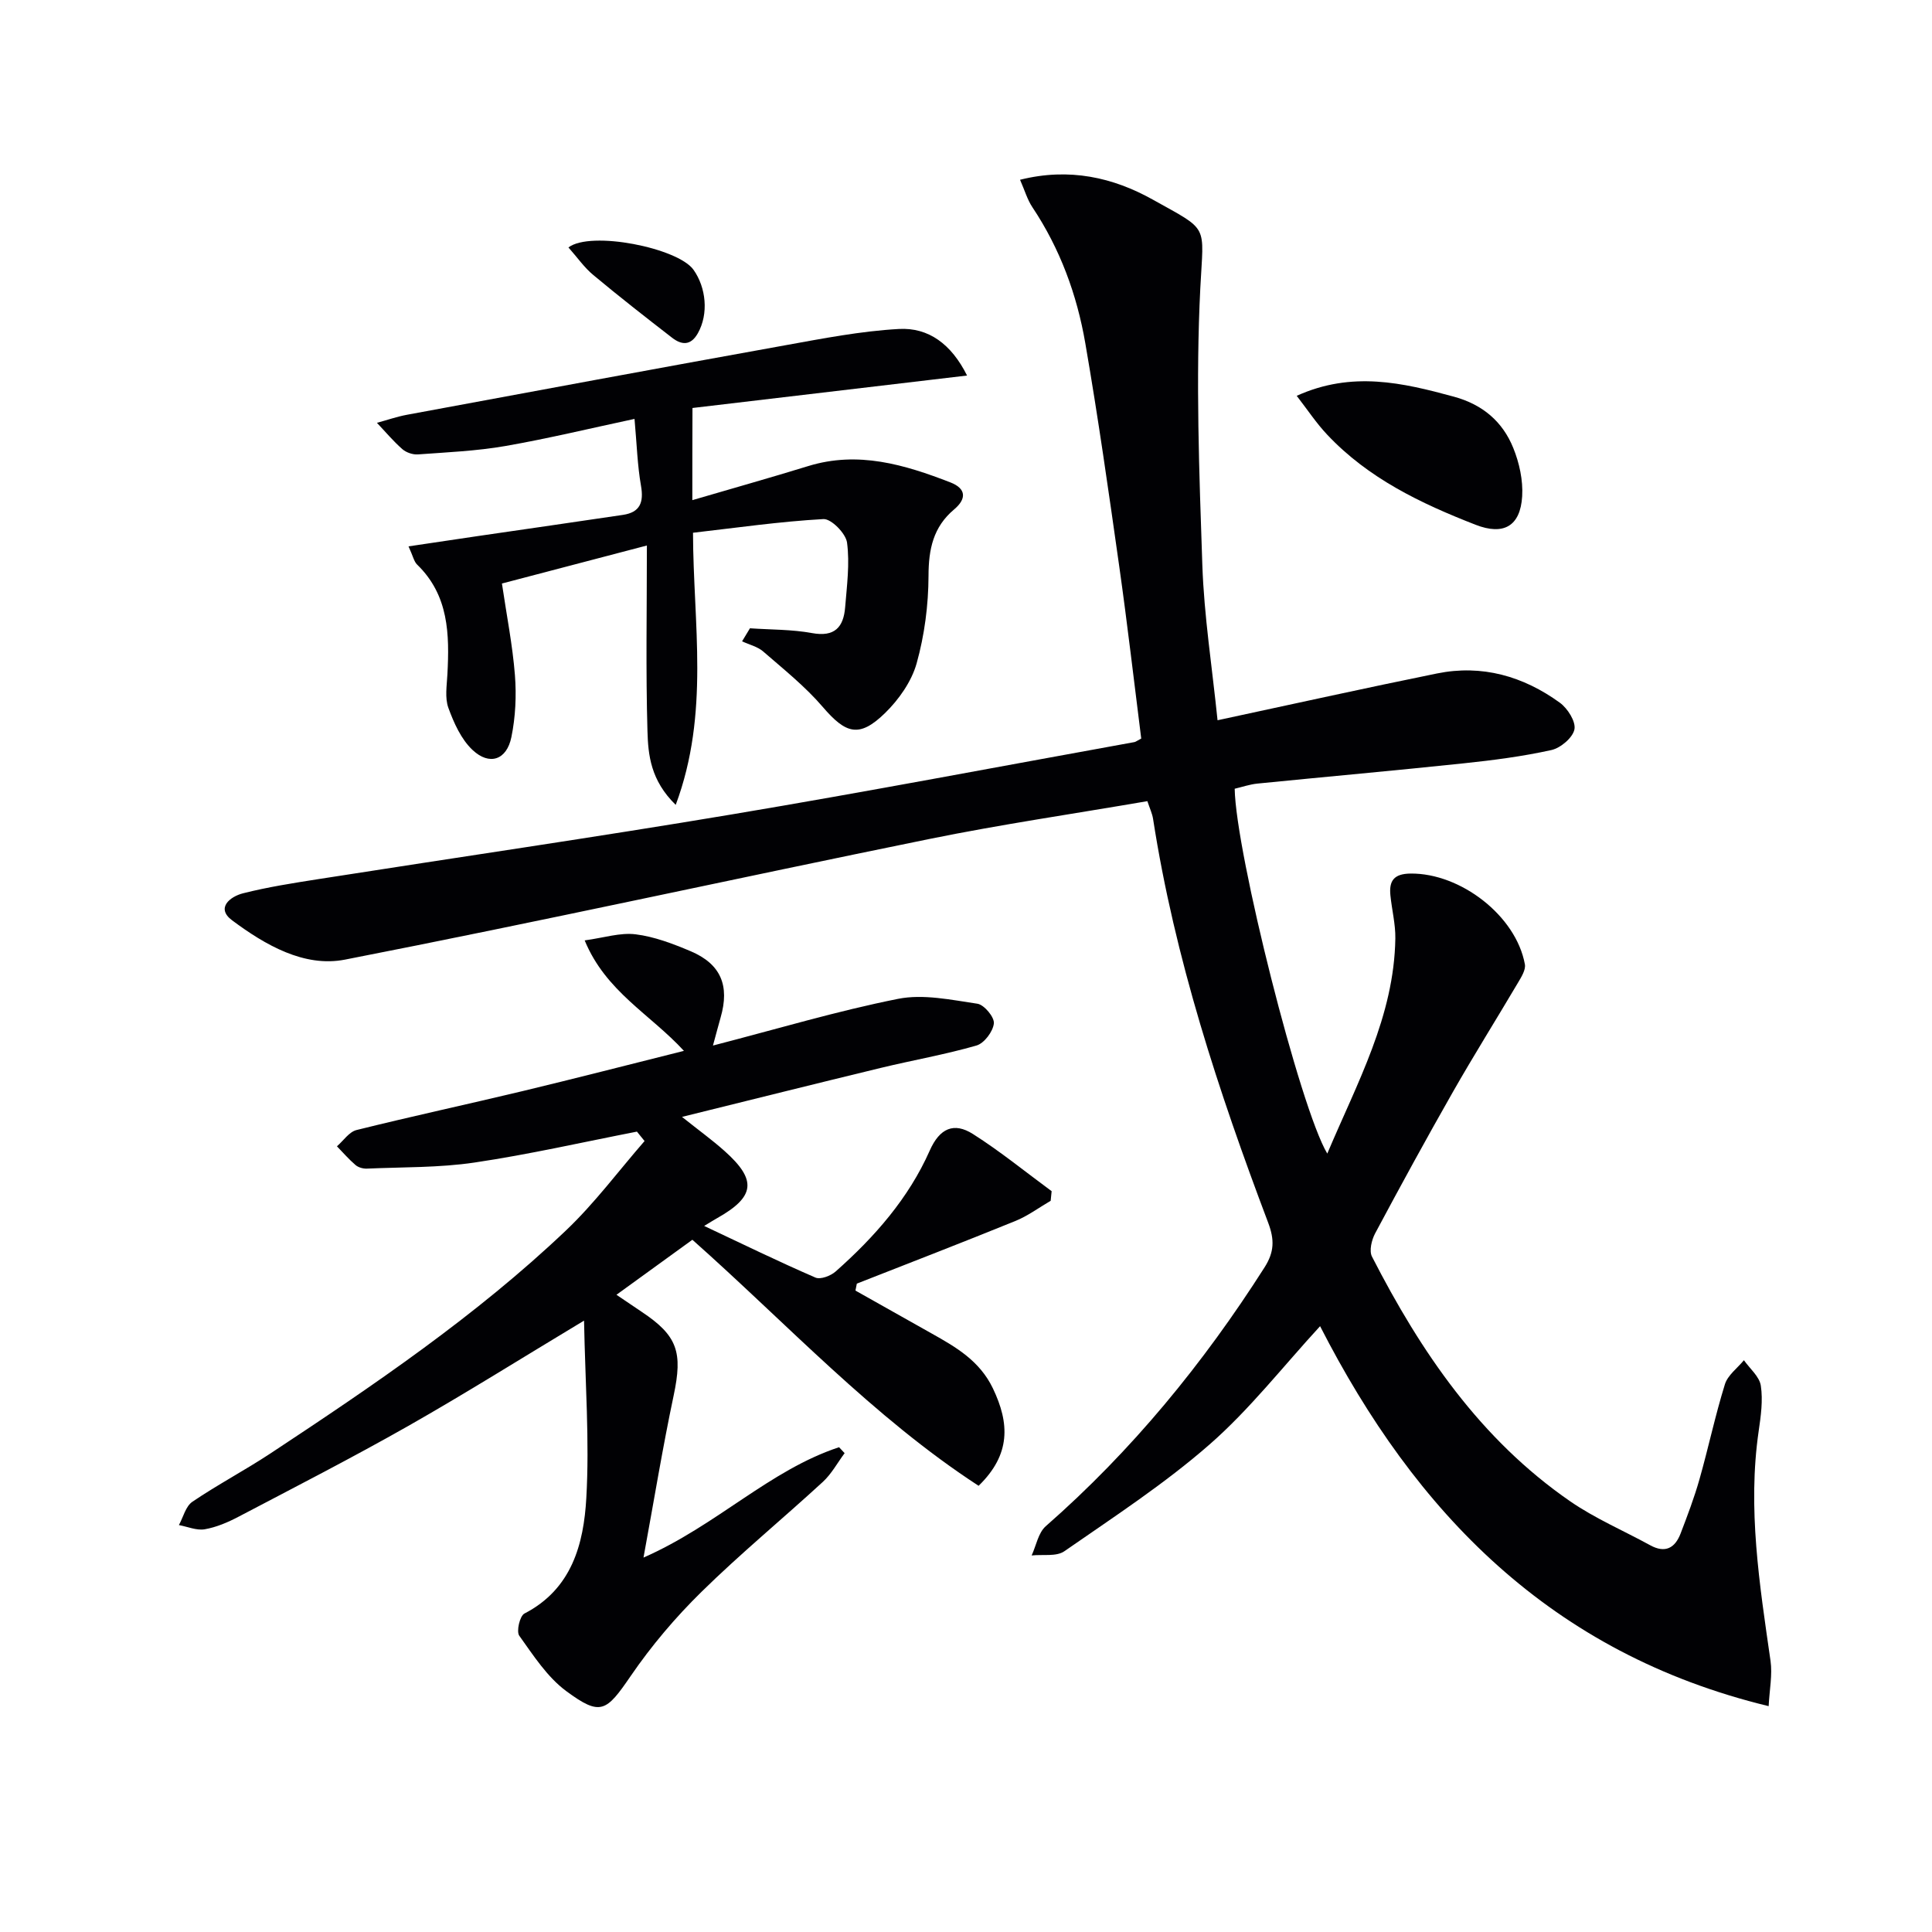 <svg enable-background="new 0 0 400 400" viewBox="0 0 400 400" xmlns="http://www.w3.org/2000/svg"><g fill="#010104"><path d="m236.28 152.91c-1.51-11.92-2.87-23.76-4.54-35.56-2.19-15.45-4.38-30.92-7.04-46.29-1.73-10.04-5.22-19.56-10.95-28.15-1.05-1.57-1.59-3.49-2.56-5.69 10.22-2.57 19.31-.46 27.47 4.1 11.83 6.61 10.52 4.92 9.85 18.36-.96 19.04-.23 38.2.42 57.28.36 10.57 2.02 21.1 3.15 32.16 15.63-3.35 30.51-6.66 45.45-9.69 9.31-1.89 17.85.57 25.42 6.06 1.61 1.17 3.34 3.91 3.02 5.52-.35 1.73-2.86 3.85-4.77 4.28-5.97 1.32-12.08 2.11-18.17 2.75-14.21 1.5-28.45 2.77-42.67 4.19-1.62.16-3.19.71-4.73 1.07.21 13.24 13.55 66.19 19.17 75.54 6.19-14.67 13.85-28.43 14.09-44.57.04-2.95-.72-5.91-1.02-8.88-.31-3.02.71-4.49 4.17-4.53 10.34-.11 21.84 8.73 23.67 18.79.21 1.16-.75 2.66-1.44 3.83-4.46 7.55-9.13 14.99-13.47 22.61-5.51 9.67-10.85 19.45-16.09 29.26-.73 1.37-1.27 3.61-.66 4.81 10.12 19.76 22.44 37.84 41.04 50.67 5.16 3.56 11.04 6.07 16.57 9.1 3.09 1.7 5.12.59 6.28-2.41 1.42-3.71 2.84-7.44 3.92-11.26 1.85-6.52 3.25-13.18 5.26-19.65.58-1.89 2.58-3.34 3.94-4.99 1.23 1.75 3.22 3.38 3.5 5.28.46 3.03.01 6.26-.44 9.35-2.34 16.05.18 31.81 2.45 47.62.41 2.88-.21 5.92-.39 9.37-45.16-10.94-73.19-40.18-92.87-78.67-7.69 8.36-14.58 17.23-22.87 24.48-9.34 8.17-19.85 15.02-30.08 22.12-1.66 1.15-4.49.62-6.77.87.95-2.05 1.37-4.7 2.93-6.06 17.8-15.6 32.61-33.67 45.3-53.6 2.02-3.18 2.06-5.73.75-9.21-10.28-27.2-19.36-54.77-23.84-83.63-.17-1.1-.68-2.16-1.18-3.67-15.22 2.62-30.3 4.81-45.22 7.85-40.33 8.21-80.52 17.08-120.91 24.96-8.45 1.65-16.54-3.05-23.37-8.14-3.42-2.55-.39-4.92 2.26-5.59 5.13-1.3 10.39-2.12 15.62-2.94 28.55-4.48 57.16-8.63 85.67-13.41 27.81-4.66 55.52-9.94 83.28-14.96.26-.05.53-.28 1.4-.73z"/><path d="m131.87 234.29c-11.2 2.18-22.35 4.73-33.62 6.4-7.33 1.09-14.86.93-22.3 1.26-.78.03-1.76-.24-2.34-.74-1.38-1.18-2.58-2.57-3.85-3.88 1.34-1.16 2.52-2.99 4.06-3.37 11.42-2.84 22.94-5.32 34.38-8.06 10.91-2.62 21.78-5.42 33.4-8.33-6.99-7.61-16.18-12.26-20.55-22.87 3.97-.54 7.35-1.66 10.55-1.26 3.88.48 7.72 1.95 11.37 3.49 6.28 2.66 8.14 7.13 6.22 13.75-.44 1.54-.84 3.09-1.58 5.79 13.35-3.45 25.72-7.16 38.33-9.67 5.22-1.04 10.99.21 16.42 1.01 1.4.21 3.54 2.78 3.41 4.07-.17 1.68-2 4.12-3.59 4.58-6.51 1.88-13.23 3.04-19.83 4.64-13.36 3.23-26.69 6.57-41.15 10.14 3.52 2.81 6.28 4.8 8.81 7.06 6.76 6.03 6.33 9.48-1.56 13.92-.68.38-1.34.8-2.66 1.6 8.01 3.77 15.45 7.4 23.04 10.69 1.05.45 3.17-.36 4.19-1.27 8.04-7.12 15.09-15.13 19.47-25.02 2.06-4.66 5.03-5.92 8.94-3.44 5.66 3.59 10.89 7.86 16.3 11.84-.07.66-.14 1.33-.2 1.99-2.42 1.41-4.72 3.13-7.3 4.18-10.9 4.43-21.88 8.67-32.83 12.97-.1.48-.2.96-.29 1.44 5.25 2.95 10.49 5.91 15.74 8.86 5.09 2.85 9.99 5.68 12.73 11.41 3.44 7.2 3.73 13.64-2.97 20.15-21.86-14.23-39.61-33.5-59.26-50.94-5.01 3.63-10.07 7.3-15.72 11.39 1.8 1.22 3.49 2.37 5.18 3.5 7.5 4.98 8.56 8.39 6.66 17.37-2.26 10.67-4.02 21.45-6.24 33.54 15.2-6.68 26.09-18.1 40.49-22.85.38.41.77.82 1.15 1.23-1.49 2-2.7 4.28-4.5 5.94-8.33 7.66-17.09 14.87-25.15 22.79-5.39 5.29-10.36 11.16-14.62 17.38-5.08 7.41-6.22 8.43-13.36 3.16-3.94-2.91-6.81-7.39-9.73-11.47-.64-.89.11-4.09 1.06-4.59 9.84-5.08 12.28-14.42 12.82-23.92.68-11.86-.23-23.81-.47-36.73-13.05 7.85-24.57 15.09-36.38 21.8-11.56 6.56-23.4 12.63-35.17 18.81-2.19 1.15-4.57 2.17-6.98 2.59-1.68.29-3.56-.54-5.35-.87.9-1.64 1.4-3.88 2.78-4.82 5.22-3.54 10.84-6.5 16.11-9.97 21.4-14.13 42.64-28.52 61.28-46.24 5.92-5.63 10.85-12.29 16.24-18.48-.51-.64-1.05-1.29-1.58-1.95z"/><path d="m143.34 103.55c8.14-2.39 16.09-4.62 23.98-7.05 10.34-3.19 19.95-.31 29.46 3.38 3.26 1.27 3.38 3.38.76 5.59-4.32 3.63-5.29 8.22-5.3 13.75-.02 6.06-.83 12.29-2.46 18.12-1.06 3.78-3.7 7.52-6.56 10.31-5.32 5.17-8.09 4.3-12.88-1.29-3.63-4.23-8.07-7.78-12.31-11.46-1.18-1.03-2.91-1.43-4.39-2.12.54-.9 1.09-1.8 1.63-2.7 4.29.3 8.64.22 12.84.99 4.71.87 6.54-1.23 6.87-5.36.36-4.46.97-9 .39-13.37-.25-1.89-3.27-4.96-4.89-4.87-9.02.5-17.99 1.8-27 2.83.04 18.8 3.51 37.34-3.58 56.34-5.2-5.07-5.71-10.33-5.85-15.27-.36-12.44-.12-24.9-.12-38.43-10.87 2.85-20.26 5.32-30.01 7.87.97 6.59 2.2 12.75 2.69 18.97.33 4.24.12 8.66-.73 12.82-.96 4.74-4.53 5.98-8.05 2.67-2.35-2.21-3.86-5.59-5-8.72-.75-2.07-.32-4.62-.2-6.94.44-8.28.3-16.36-6.27-22.72-.65-.63-.84-1.73-1.78-3.77 5.13-.76 9.77-1.46 14.4-2.14 10-1.46 20.01-2.89 30-4.38 3.55-.53 4.33-2.6 3.73-6.03-.74-4.21-.86-8.52-1.34-13.84-9.09 1.94-17.89 4.07-26.78 5.62-5.94 1.03-12.02 1.29-18.05 1.73-1.07.08-2.44-.39-3.24-1.09-1.89-1.66-3.52-3.61-5.26-5.45 2.08-.56 4.13-1.28 6.24-1.67 26.08-4.83 52.16-9.68 78.27-14.38 7.81-1.41 15.66-2.94 23.55-3.38 6.14-.34 10.86 3.12 14.12 9.64-19.31 2.28-37.96 4.49-56.85 6.72-.03 6.35-.03 12.45-.03 19.08z"/><path d="m268.47 81.95c11.44-5.18 21.94-2.71 32.55.18 5.93 1.62 10.07 5.14 12.28 10.6 1.26 3.1 2.05 6.71 1.85 10.02-.38 6.24-3.89 8.14-9.64 5.9-11.35-4.42-22.24-9.62-30.75-18.68-2.21-2.34-4.01-5.07-6.29-8.02z"/><path d="m117.69 51.23c4.62-3.52 22.67.1 25.89 4.62 2.6 3.66 3.18 9.11.9 13.15-1.47 2.61-3.36 2.45-5.34.92-5.49-4.25-10.96-8.52-16.29-12.97-1.87-1.54-3.29-3.61-5.16-5.72z"/></g></svg>